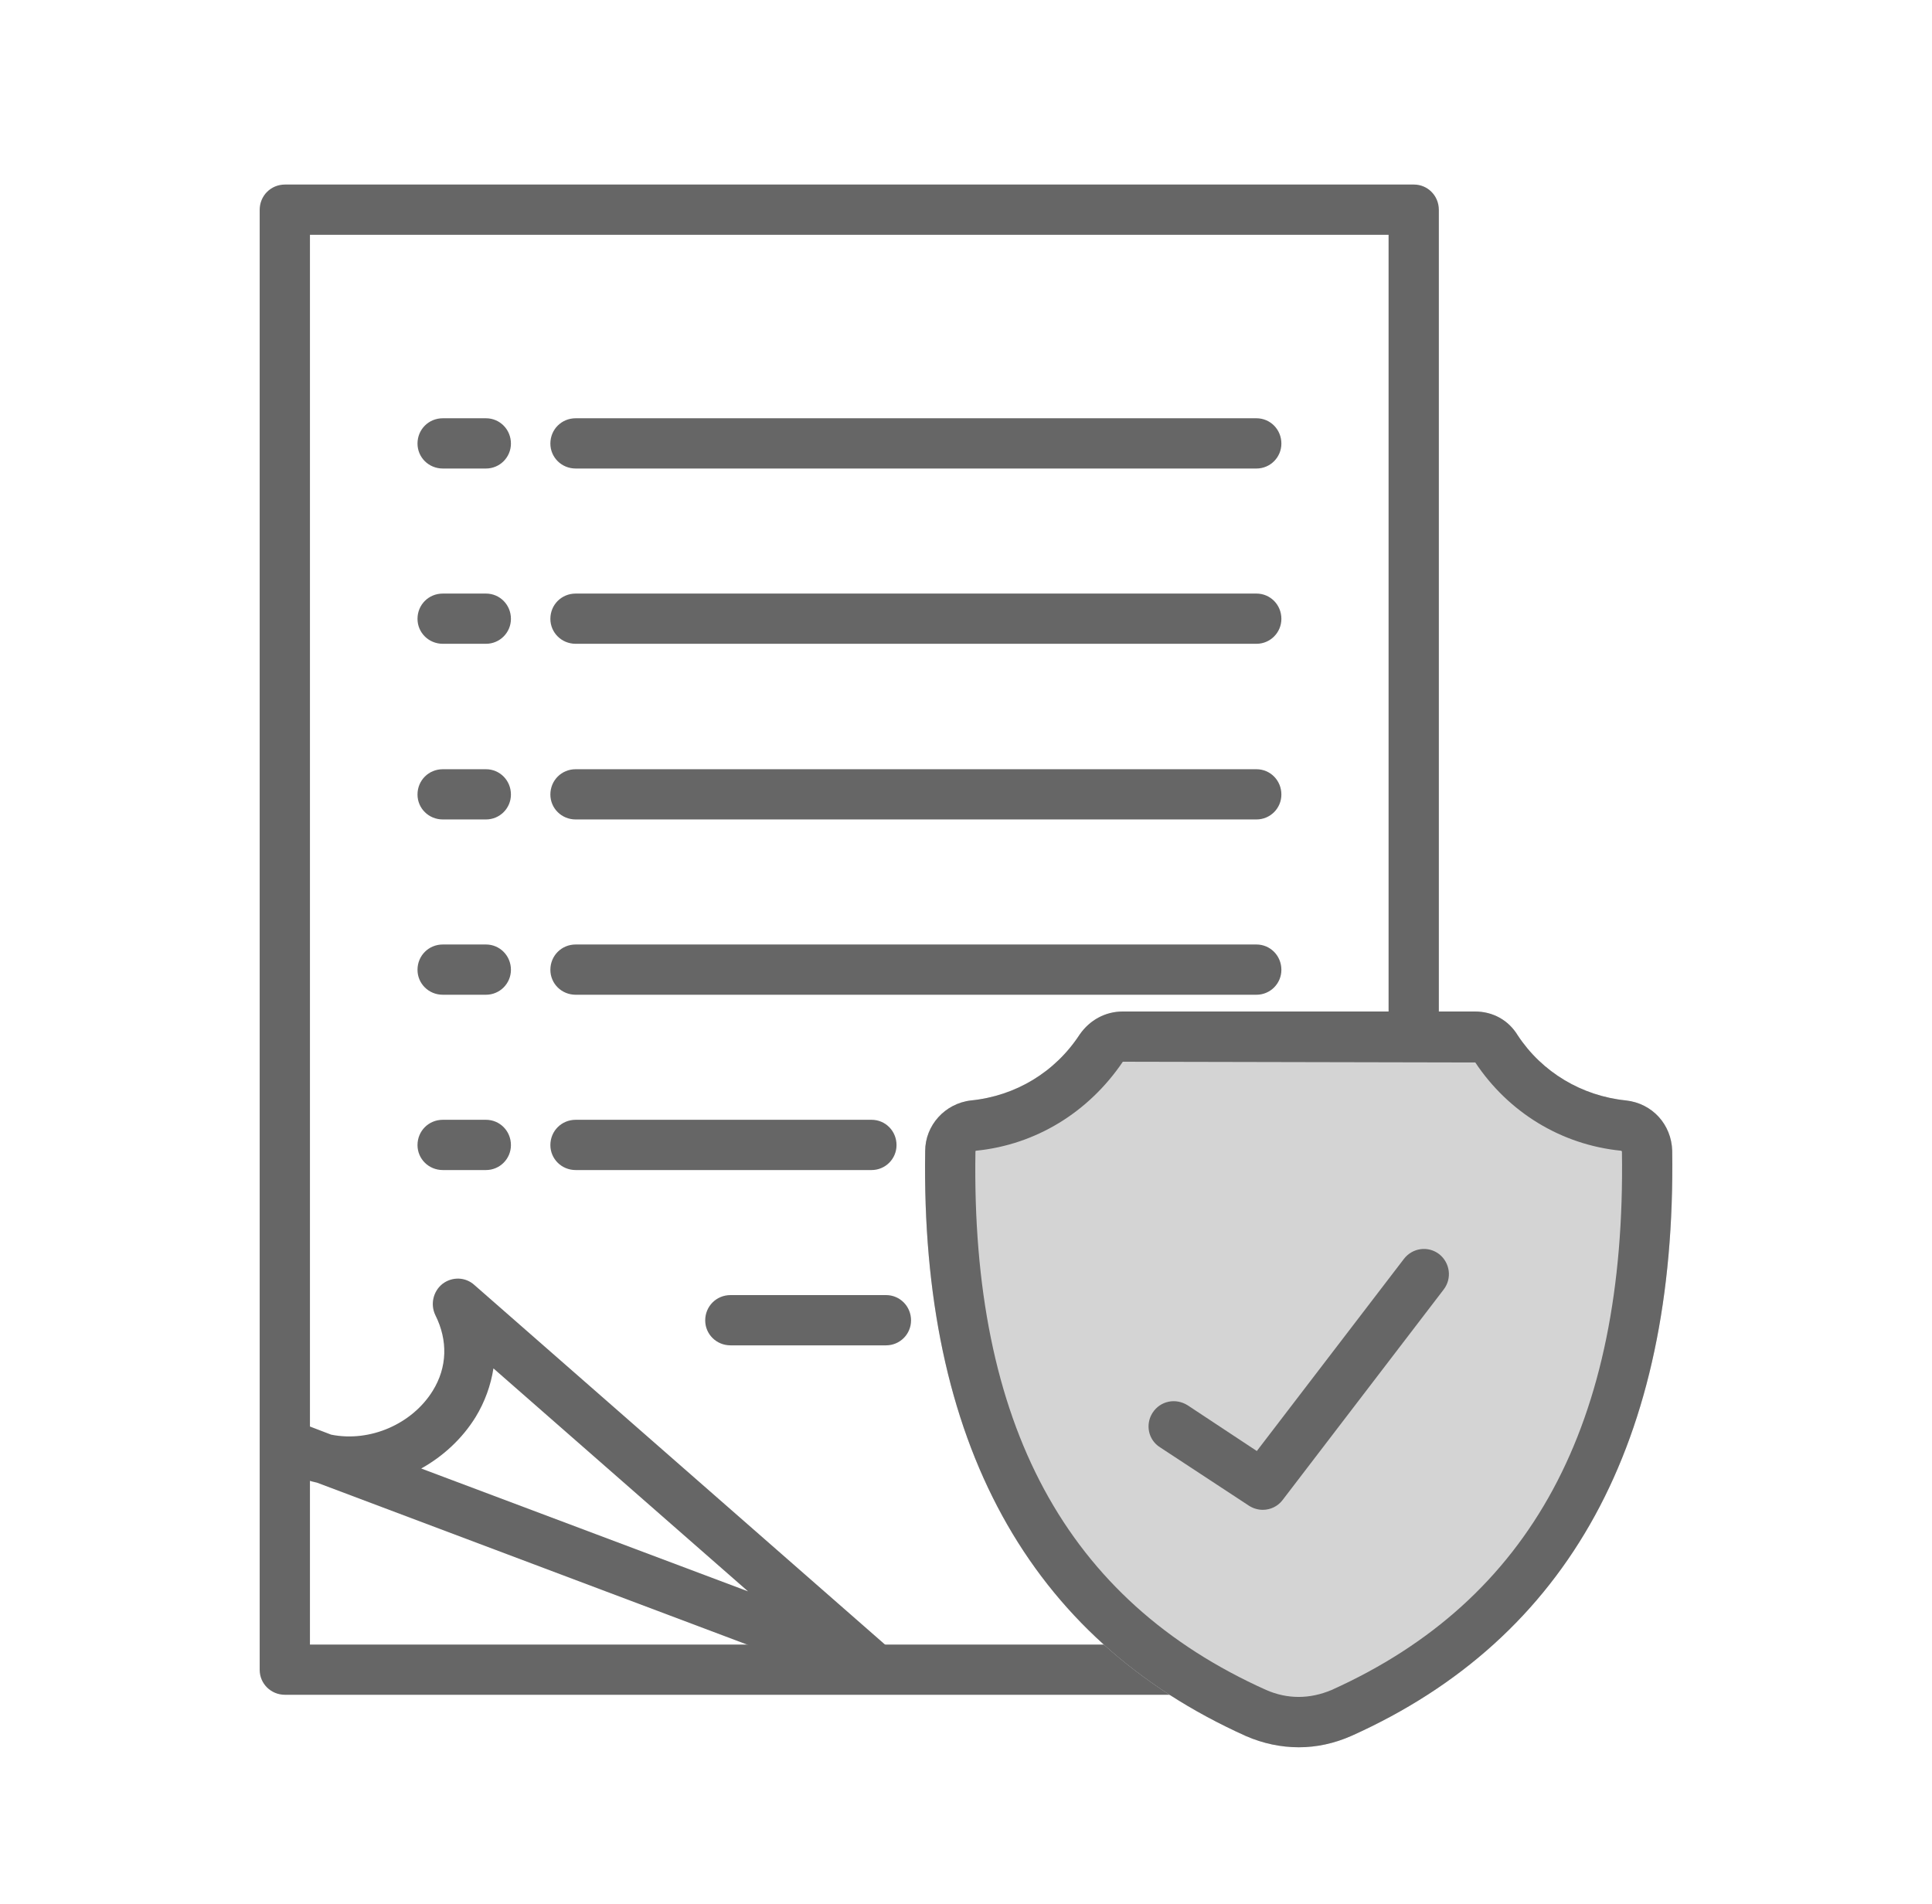 <svg width="70" height="69" viewBox="0 0 70 69" fill="none" xmlns="http://www.w3.org/2000/svg">
<path d="M31.471 61.183C31.364 61.183 31.256 61.169 31.148 61.128L11.486 53.725C11 53.617 10.528 53.441 10.083 53.199C9.665 52.969 9.49 52.457 9.692 52.025C9.894 51.58 10.393 51.378 10.838 51.54L11.998 51.985C13.414 52.269 14.938 51.594 15.68 50.394C16.206 49.544 16.233 48.573 15.774 47.656C15.585 47.265 15.693 46.793 16.03 46.523C16.381 46.254 16.866 46.267 17.19 46.564L32.065 59.591C32.402 59.874 32.469 60.36 32.254 60.738C32.078 61.02 31.782 61.183 31.471 61.183ZM15.262 53.212L27.102 57.663L17.878 49.584C17.784 50.192 17.568 50.798 17.23 51.351C16.745 52.133 16.058 52.767 15.262 53.212Z" fill="#666666"/>
<path d="M42.664 61.411H10.326C9.814 61.411 9.409 61.007 9.409 60.508V7.604C9.409 7.091 9.814 6.687 10.326 6.687H51.228C51.727 6.687 52.132 7.091 52.132 7.604V37.569C52.132 38.068 51.727 38.472 51.228 38.472C50.715 38.472 50.311 38.068 50.311 37.569V8.508H11.23V59.591H42.664C43.163 59.591 43.568 59.995 43.568 60.508C43.568 61.007 43.163 61.411 42.664 61.411Z" fill="#666666"/>
<path d="M45.524 29.693H20.858C20.346 29.693 19.941 29.289 19.941 28.79C19.941 28.277 20.346 27.873 20.858 27.873H45.524C46.023 27.873 46.427 28.277 46.427 28.79C46.427 29.289 46.023 29.693 45.524 29.693Z" fill="#666666"/>
<path d="M45.524 36.045H20.858C20.346 36.045 19.941 35.641 19.941 35.142C19.941 34.629 20.346 34.224 20.858 34.224H45.524C46.023 34.224 46.427 34.629 46.427 35.142C46.427 35.641 46.023 36.045 45.524 36.045Z" fill="#666666"/>
<path d="M31.579 42.397H20.858C20.346 42.397 19.941 41.992 19.941 41.493C19.941 40.981 20.346 40.576 20.858 40.576H31.579C32.078 40.576 32.483 40.98 32.483 41.493C32.483 41.992 32.078 42.397 31.579 42.397Z" fill="#666666"/>
<path d="M32.105 48.749H26.468C25.956 48.749 25.551 48.344 25.551 47.845C25.551 47.333 25.956 46.928 26.468 46.928H32.105C32.604 46.928 33.009 47.333 33.009 47.845C33.009 48.344 32.604 48.749 32.105 48.749Z" fill="#666666"/>
<path d="M47.061 63.313C46.414 63.313 45.766 63.178 45.146 62.908C37.257 59.362 33.359 52.228 33.521 41.709C33.521 40.779 34.236 39.983 35.18 39.875C36.798 39.713 38.228 38.85 39.118 37.488C39.482 36.962 40.048 36.652 40.682 36.652H53.44C54.087 36.652 54.653 36.962 54.99 37.515C55.867 38.85 57.31 39.713 58.915 39.875C59.873 39.983 60.56 40.752 60.587 41.696C60.736 52.228 56.838 59.362 48.976 62.895C48.342 63.178 47.695 63.313 47.061 63.313Z" fill="#D4D4D4"/>
<path d="M17.608 29.693H16.044C15.531 29.693 15.127 29.289 15.127 28.79C15.127 28.277 15.531 27.873 16.044 27.873H17.608C18.107 27.873 18.512 28.277 18.512 28.79C18.512 29.289 18.107 29.693 17.608 29.693Z" fill="#666666"/>
<path d="M17.608 36.045H16.044C15.531 36.045 15.127 35.641 15.127 35.141C15.127 34.629 15.531 34.224 16.044 34.224H17.608C18.107 34.224 18.512 34.629 18.512 35.141C18.512 35.64 18.107 36.045 17.608 36.045Z" fill="#666666"/>
<path d="M17.608 42.397H16.044C15.531 42.397 15.127 41.992 15.127 41.493C15.127 40.981 15.531 40.576 16.044 40.576H17.608C18.107 40.576 18.512 40.98 18.512 41.493C18.512 41.992 18.107 42.397 17.608 42.397Z" fill="#666666"/>
<path d="M45.524 23.328H20.858C20.346 23.328 19.941 22.923 19.941 22.424C19.941 21.912 20.346 21.508 20.858 21.508H45.524C46.023 21.508 46.427 21.912 46.427 22.424C46.427 22.923 46.023 23.328 45.524 23.328Z" fill="#666666"/>
<path d="M17.608 23.328H16.044C15.531 23.328 15.127 22.923 15.127 22.424C15.127 21.912 15.531 21.508 16.044 21.508H17.608C18.107 21.508 18.512 21.912 18.512 22.424C18.512 22.923 18.107 23.328 17.608 23.328Z" fill="#666666"/>
<path d="M45.524 16.977H20.858C20.346 16.977 19.941 16.572 19.941 16.073C19.941 15.56 20.346 15.156 20.858 15.156H45.524C46.023 15.156 46.427 15.56 46.427 16.073C46.427 16.572 46.023 16.977 45.524 16.977Z" fill="#666666"/>
<path d="M17.608 16.977H16.044C15.531 16.977 15.127 16.572 15.127 16.073C15.127 15.56 15.531 15.156 16.044 15.156H17.608C18.107 15.156 18.512 15.56 18.512 16.073C18.512 16.572 18.107 16.977 17.608 16.977Z" fill="#666666"/>
<path d="M45.753 54.709C45.578 54.709 45.402 54.656 45.254 54.561L42.031 52.444C41.599 52.174 41.492 51.607 41.761 51.19C42.044 50.758 42.597 50.65 43.029 50.92L45.537 52.578L50.864 45.62C51.174 45.215 51.741 45.135 52.145 45.445C52.536 45.755 52.617 46.321 52.307 46.726L46.467 54.359C46.292 54.588 46.023 54.709 45.753 54.709Z" fill="#666666"/>
<path d="M47.061 63.313C46.414 63.313 45.766 63.178 45.146 62.908C37.257 59.362 33.359 52.228 33.521 41.709C33.521 40.779 34.236 39.983 35.18 39.875C36.798 39.713 38.228 38.85 39.118 37.488C39.482 36.962 40.048 36.652 40.682 36.652H53.44C54.087 36.652 54.653 36.962 54.99 37.515C55.867 38.85 57.31 39.713 58.915 39.875C59.873 39.983 60.56 40.752 60.587 41.696C60.736 52.228 56.838 59.362 48.976 62.895C48.342 63.178 47.695 63.313 47.061 63.313ZM40.682 38.472C39.442 40.306 37.526 41.48 35.369 41.696C35.369 41.696 35.342 41.696 35.342 41.722C35.18 51.607 38.632 57.986 45.874 61.236C46.643 61.573 47.452 61.573 48.248 61.236C55.462 57.986 58.915 51.607 58.766 41.736C58.766 41.709 58.74 41.696 58.726 41.696C56.568 41.48 54.653 40.306 53.453 38.499L40.682 38.472Z" fill="#666666"/>
</svg>
